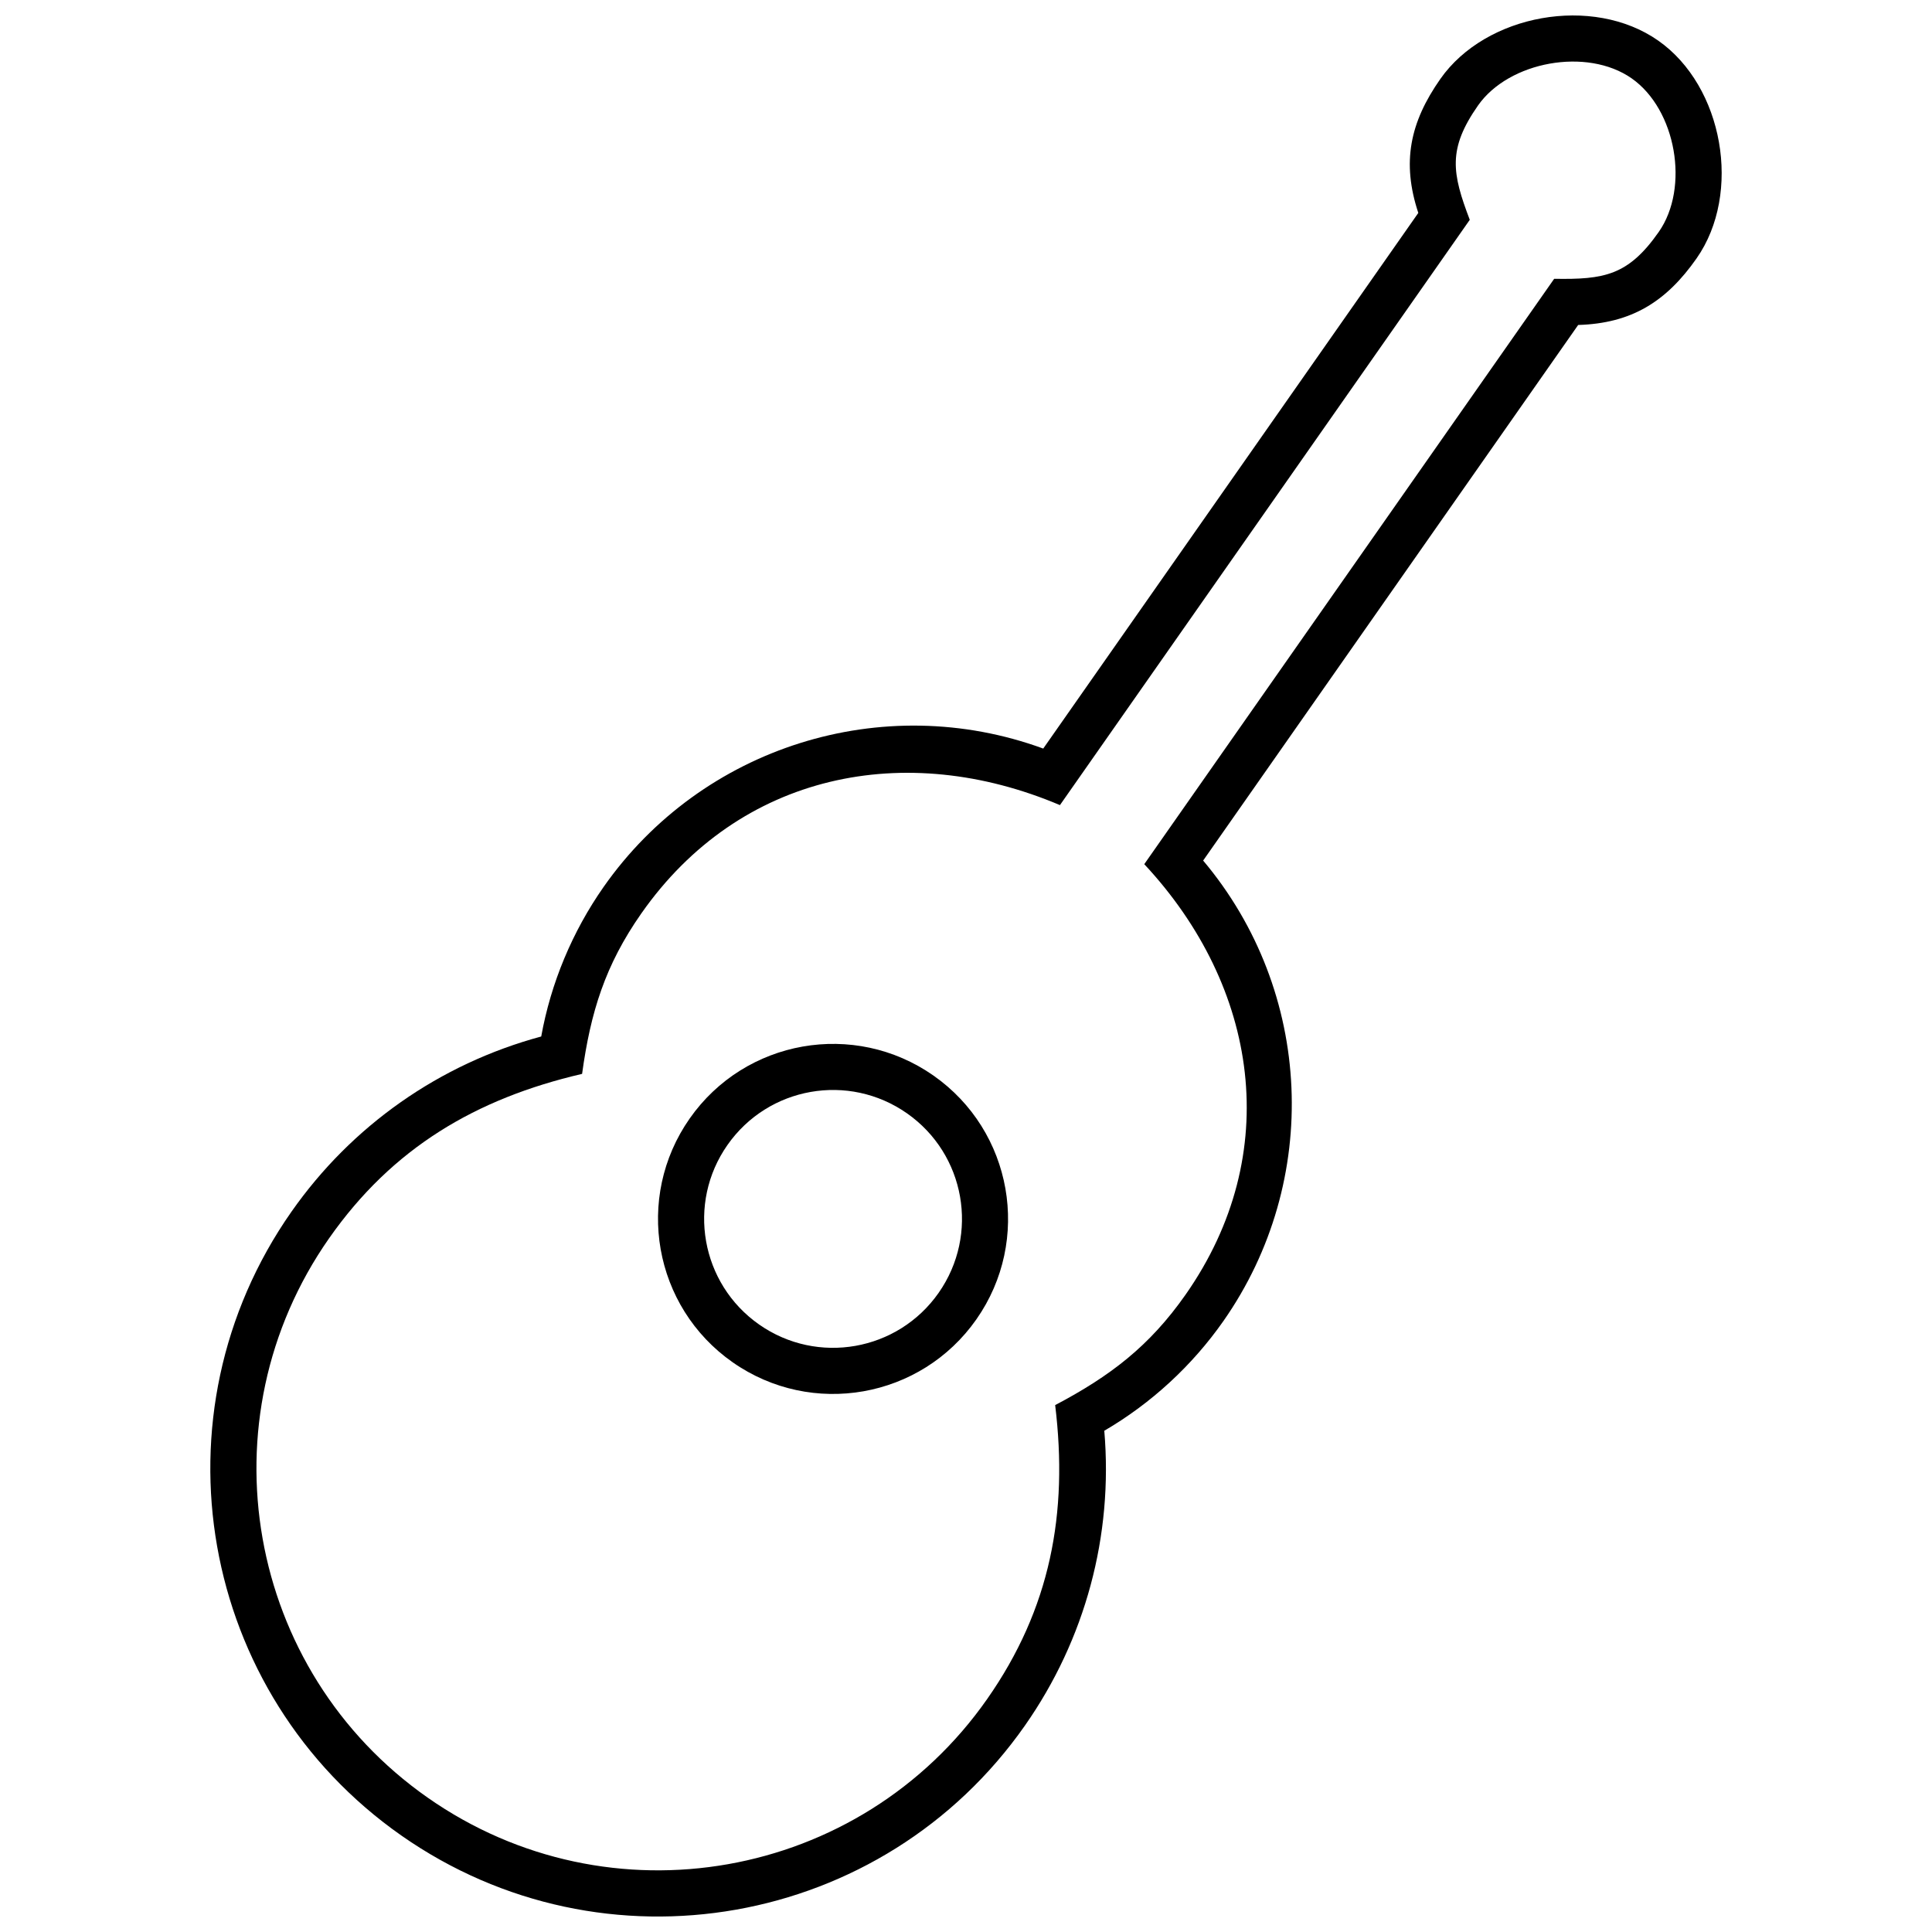 <?xml version="1.0" encoding="UTF-8"?>
<!-- Uploaded to: ICON Repo, www.svgrepo.com, Generator: ICON Repo Mixer Tools -->
<svg width="800px" height="800px" version="1.1" viewBox="144 144 512 512" xmlns="http://www.w3.org/2000/svg">
 <defs>
  <clipPath id="a">
   <path d="m199 148.09h402v503.81h-402z"/>
  </clipPath>
 </defs>
 <path d="m391.37 429.03c20.98 14.688 26.078 43.617 11.391 64.598-14.695 20.988-43.609 26.086-64.598 11.391-20.988-14.695-26.086-43.609-11.391-64.598 14.688-20.98 43.625-26.078 64.598-11.391zm-7.012 10.012c-15.465-10.828-36.742-7.082-47.574 8.391-10.824 15.449-7.066 36.75 8.391 47.574 15.449 10.824 36.75 7.066 47.574-8.391 10.828-15.465 7.082-36.742-8.391-47.574z"/>
 <g clip-path="url(#a)">
  <path d="m462.84 372.05c29.211 34.691 31.402 84.871 5.375 122.04-8.258 11.793-19.125 21.82-31.566 29.074 2.375 27.797-5.023 55.262-21.027 78.121-37.594 53.691-111.58 66.738-165.27 29.141-53.691-37.594-66.738-111.58-29.141-165.27 16-22.852 39.293-39.203 66.219-46.473 2.551-14.176 8.258-27.82 16.52-39.617 26.023-37.172 73.922-52.27 116.52-36.688l99.395-141.95c-4.426-13.379-2.246-23.953 5.836-35.496 12.051-17.203 40.379-22.324 57.73-10.18 17.293 12.105 22.27 40.457 10.18 57.723-8.07 11.531-17.309 17.23-31.379 17.648l-99.379 141.93zm-15.598 0.965 108.63-155.13c13.227 0.215 19.617-0.852 27.715-12.418 8.223-11.75 4.621-32.441-7.18-40.699-11.828-8.285-32.523-4.504-40.707 7.172-8.094 11.562-6.902 17.953-2.195 30.312l-108.61 155.11c-40.914-17.344-84.809-8.605-110.94 28.711-9.602 13.711-13.457 26.199-15.695 42.516-28.164 6.555-50.281 19.629-67.043 43.566-33.715 48.156-22.012 114.54 26.141 148.25 48.148 33.715 114.53 22.012 148.25-26.141 16.766-23.938 21.508-49.195 18.023-77.898 14.562-7.676 24.977-15.59 34.574-29.293 26.121-37.305 19.332-81.559-10.961-114.06z"/>
 </g>
</svg>